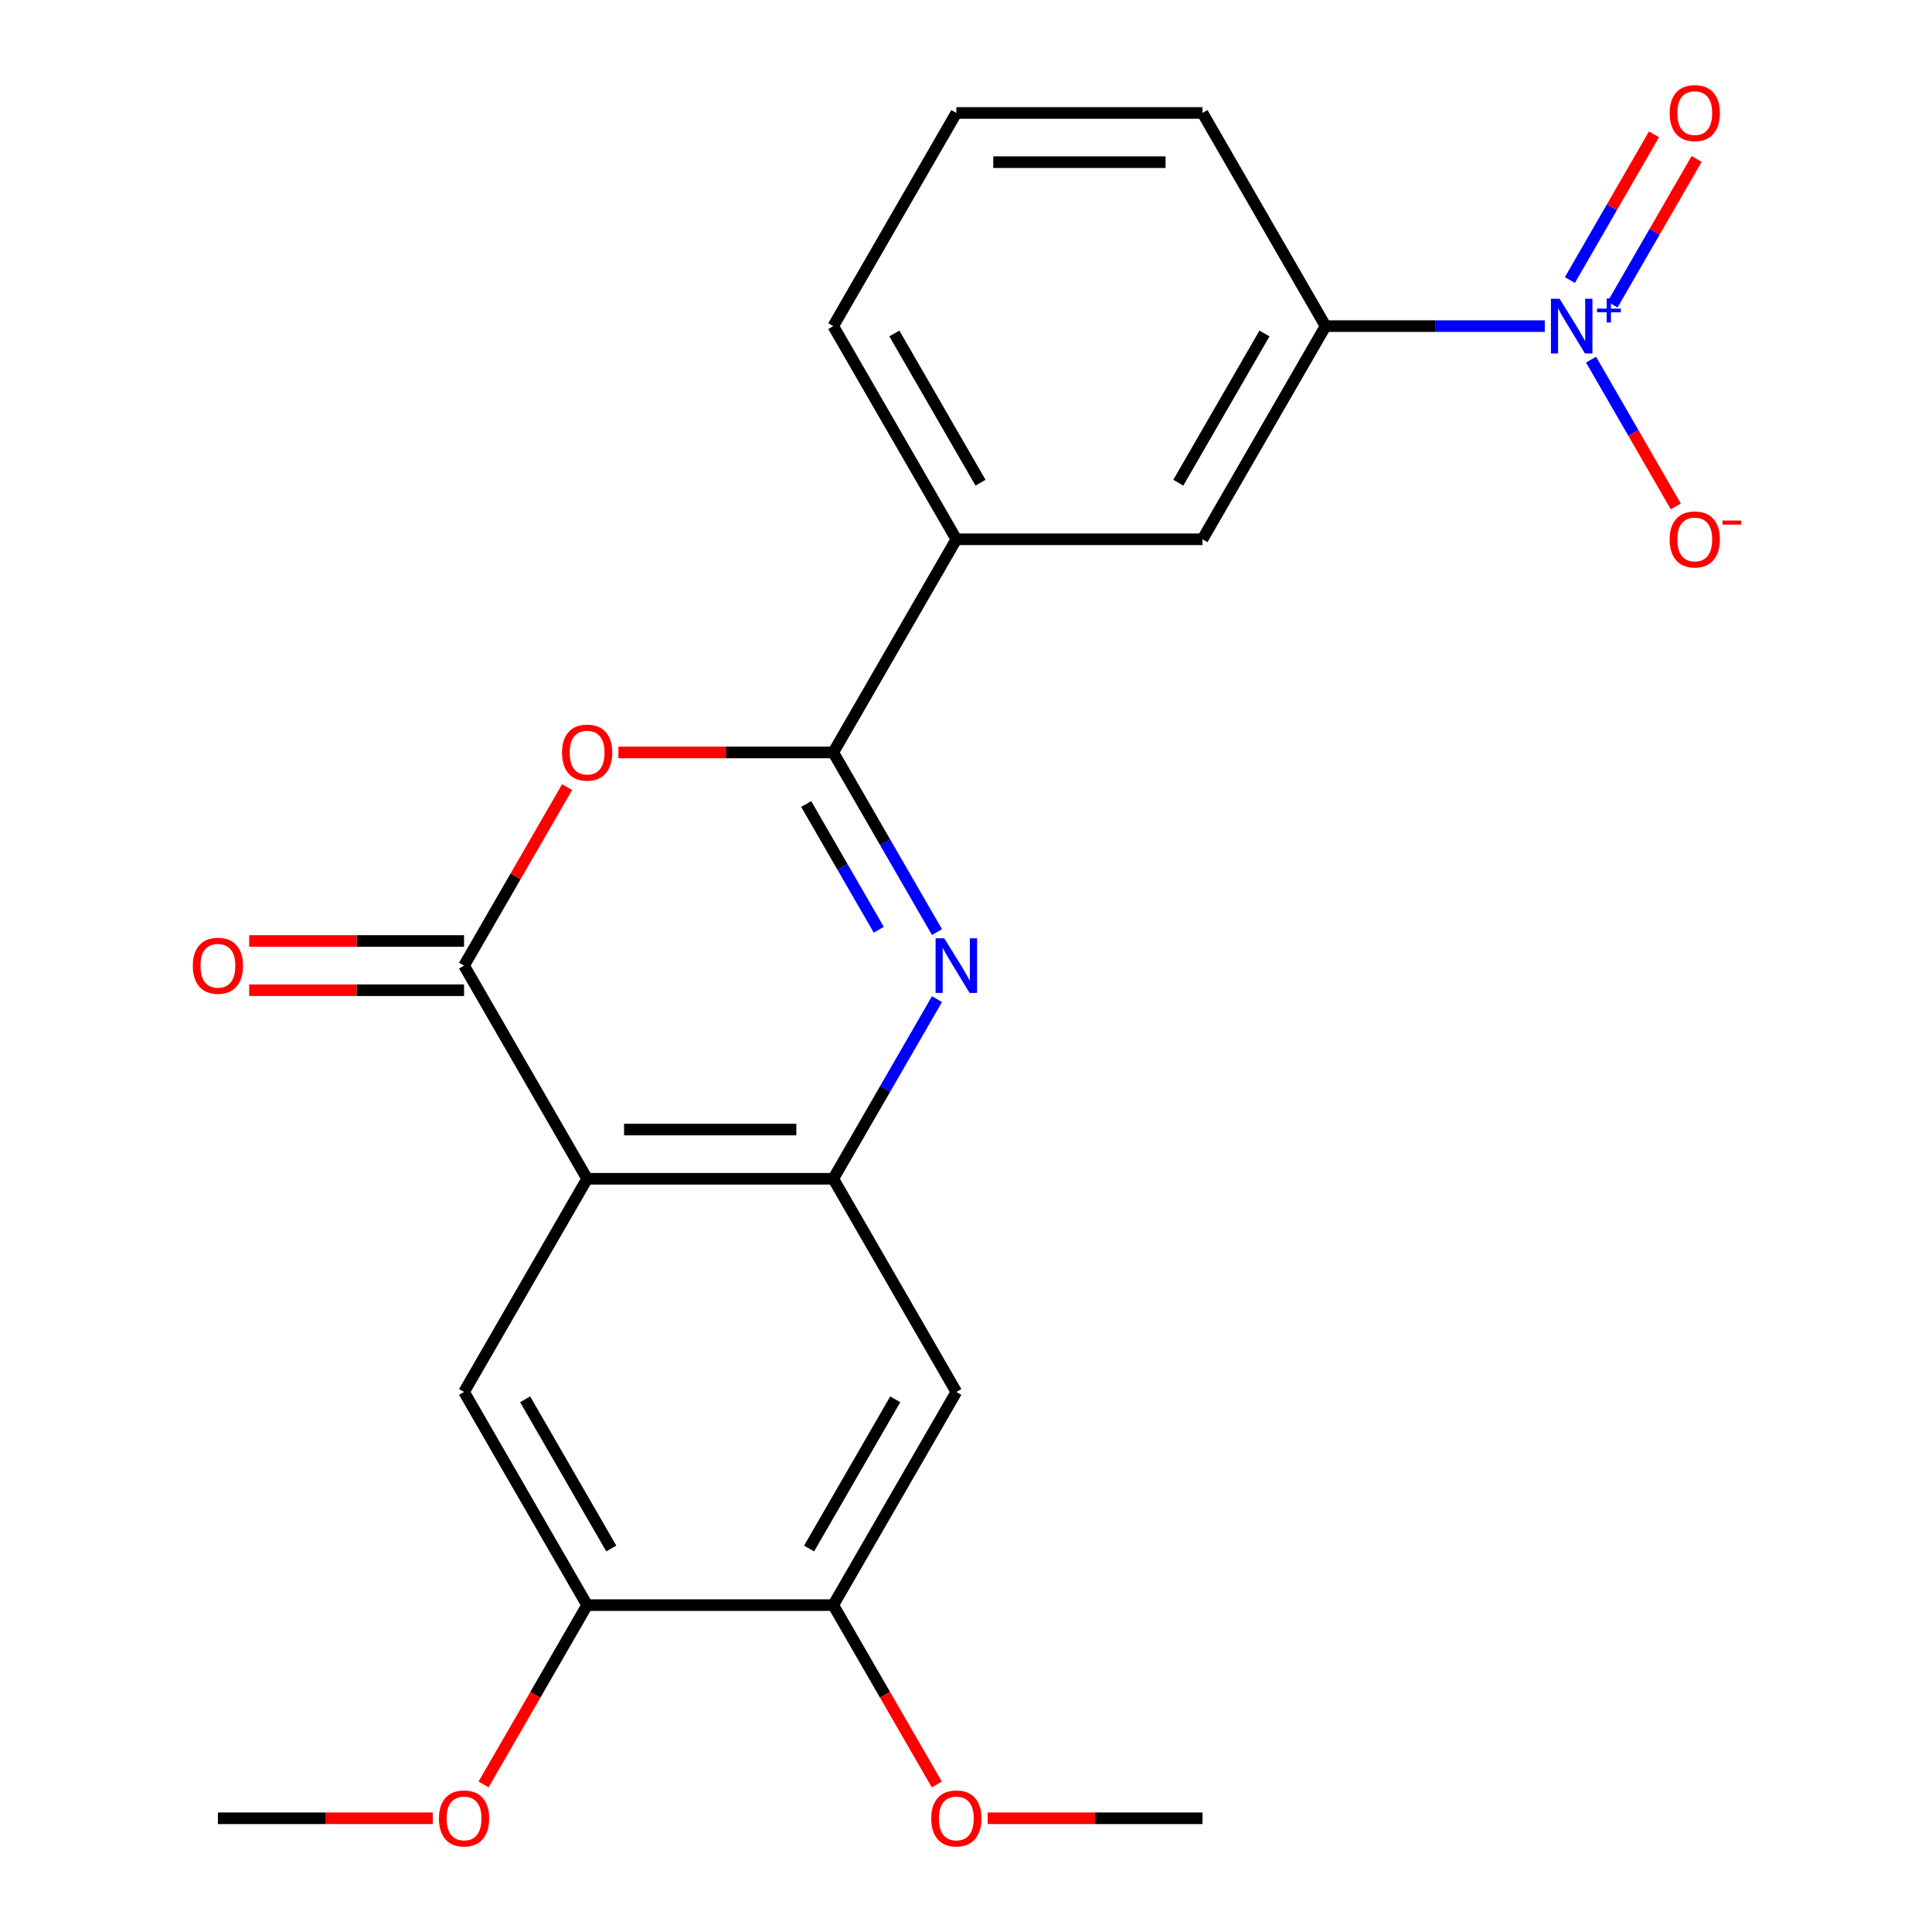 <?xml version='1.0' encoding='iso-8859-1'?>
<svg version='1.1' baseProfile='full'
              xmlns='http://www.w3.org/2000/svg'
                      xmlns:rdkit='http://www.rdkit.org/xml'
                      xmlns:xlink='http://www.w3.org/1999/xlink'
                  xml:space='preserve'
width='1000px' height='1000px' viewBox='0 0 1000 1000'>
<!-- END OF HEADER -->
<rect style='opacity:1.0;fill:#FFFFFF;stroke:none' width='1000' height='1000' x='0' y='0'> </rect>
<path class='bond-2' d='M 303.895,610.135 L 240.193,499.8' style='fill:none;fill-rule:evenodd;stroke:#000000;stroke-width:6px;stroke-linecap:butt;stroke-linejoin:miter;stroke-opacity:1' />
<path class='bond-4' d='M 303.895,610.135 L 431.298,610.135' style='fill:none;fill-rule:evenodd;stroke:#000000;stroke-width:6px;stroke-linecap:butt;stroke-linejoin:miter;stroke-opacity:1' />
<path class='bond-4' d='M 323.006,584.654 L 412.188,584.654' style='fill:none;fill-rule:evenodd;stroke:#000000;stroke-width:6px;stroke-linecap:butt;stroke-linejoin:miter;stroke-opacity:1' />
<path class='bond-6' d='M 303.895,610.135 L 240.193,720.469' style='fill:none;fill-rule:evenodd;stroke:#000000;stroke-width:6px;stroke-linecap:butt;stroke-linejoin:miter;stroke-opacity:1' />
<path class='bond-0' d='M 484.986,517.145 L 458.142,563.64' style='fill:none;fill-rule:evenodd;stroke:#0000FF;stroke-width:6px;stroke-linecap:butt;stroke-linejoin:miter;stroke-opacity:1' />
<path class='bond-0' d='M 458.142,563.64 L 431.298,610.135' style='fill:none;fill-rule:evenodd;stroke:#000000;stroke-width:6px;stroke-linecap:butt;stroke-linejoin:miter;stroke-opacity:1' />
<path class='bond-1' d='M 484.986,482.455 L 458.142,435.96' style='fill:none;fill-rule:evenodd;stroke:#0000FF;stroke-width:6px;stroke-linecap:butt;stroke-linejoin:miter;stroke-opacity:1' />
<path class='bond-1' d='M 458.142,435.96 L 431.298,389.466' style='fill:none;fill-rule:evenodd;stroke:#000000;stroke-width:6px;stroke-linecap:butt;stroke-linejoin:miter;stroke-opacity:1' />
<path class='bond-1' d='M 454.866,481.247 L 436.075,448.701' style='fill:none;fill-rule:evenodd;stroke:#0000FF;stroke-width:6px;stroke-linecap:butt;stroke-linejoin:miter;stroke-opacity:1' />
<path class='bond-1' d='M 436.075,448.701 L 417.285,416.154' style='fill:none;fill-rule:evenodd;stroke:#000000;stroke-width:6px;stroke-linecap:butt;stroke-linejoin:miter;stroke-opacity:1' />
<path class='bond-9' d='M 431.298,389.466 L 495,279.131' style='fill:none;fill-rule:evenodd;stroke:#000000;stroke-width:6px;stroke-linecap:butt;stroke-linejoin:miter;stroke-opacity:1' />
<path class='bond-23' d='M 431.298,389.466 L 375.689,389.466' style='fill:none;fill-rule:evenodd;stroke:#000000;stroke-width:6px;stroke-linecap:butt;stroke-linejoin:miter;stroke-opacity:1' />
<path class='bond-23' d='M 375.689,389.466 L 320.08,389.466' style='fill:none;fill-rule:evenodd;stroke:#FF0000;stroke-width:6px;stroke-linecap:butt;stroke-linejoin:miter;stroke-opacity:1' />
<path class='bond-3' d='M 240.193,499.8 L 266.864,453.605' style='fill:none;fill-rule:evenodd;stroke:#000000;stroke-width:6px;stroke-linecap:butt;stroke-linejoin:miter;stroke-opacity:1' />
<path class='bond-3' d='M 266.864,453.605 L 293.534,407.411' style='fill:none;fill-rule:evenodd;stroke:#FF0000;stroke-width:6px;stroke-linecap:butt;stroke-linejoin:miter;stroke-opacity:1' />
<path class='bond-15' d='M 240.193,487.06 L 184.584,487.06' style='fill:none;fill-rule:evenodd;stroke:#000000;stroke-width:6px;stroke-linecap:butt;stroke-linejoin:miter;stroke-opacity:1' />
<path class='bond-15' d='M 184.584,487.06 L 128.975,487.06' style='fill:none;fill-rule:evenodd;stroke:#FF0000;stroke-width:6px;stroke-linecap:butt;stroke-linejoin:miter;stroke-opacity:1' />
<path class='bond-15' d='M 240.193,512.54 L 184.584,512.54' style='fill:none;fill-rule:evenodd;stroke:#000000;stroke-width:6px;stroke-linecap:butt;stroke-linejoin:miter;stroke-opacity:1' />
<path class='bond-15' d='M 184.584,512.54 L 128.975,512.54' style='fill:none;fill-rule:evenodd;stroke:#FF0000;stroke-width:6px;stroke-linecap:butt;stroke-linejoin:miter;stroke-opacity:1' />
<path class='bond-7' d='M 431.298,610.135 L 495,720.469' style='fill:none;fill-rule:evenodd;stroke:#000000;stroke-width:6px;stroke-linecap:butt;stroke-linejoin:miter;stroke-opacity:1' />
<path class='bond-5' d='M 799.583,168.797 L 742.844,168.797' style='fill:none;fill-rule:evenodd;stroke:#0000FF;stroke-width:6px;stroke-linecap:butt;stroke-linejoin:miter;stroke-opacity:1' />
<path class='bond-5' d='M 742.844,168.797 L 686.105,168.797' style='fill:none;fill-rule:evenodd;stroke:#000000;stroke-width:6px;stroke-linecap:butt;stroke-linejoin:miter;stroke-opacity:1' />
<path class='bond-13' d='M 823.523,186.142 L 845.458,224.134' style='fill:none;fill-rule:evenodd;stroke:#0000FF;stroke-width:6px;stroke-linecap:butt;stroke-linejoin:miter;stroke-opacity:1' />
<path class='bond-13' d='M 845.458,224.134 L 867.393,262.127' style='fill:none;fill-rule:evenodd;stroke:#FF0000;stroke-width:6px;stroke-linecap:butt;stroke-linejoin:miter;stroke-opacity:1' />
<path class='bond-14' d='M 834.642,157.673 L 856.408,119.973' style='fill:none;fill-rule:evenodd;stroke:#0000FF;stroke-width:6px;stroke-linecap:butt;stroke-linejoin:miter;stroke-opacity:1' />
<path class='bond-14' d='M 856.408,119.973 L 878.175,82.272' style='fill:none;fill-rule:evenodd;stroke:#FF0000;stroke-width:6px;stroke-linecap:butt;stroke-linejoin:miter;stroke-opacity:1' />
<path class='bond-14' d='M 812.575,144.933 L 834.341,107.232' style='fill:none;fill-rule:evenodd;stroke:#0000FF;stroke-width:6px;stroke-linecap:butt;stroke-linejoin:miter;stroke-opacity:1' />
<path class='bond-14' d='M 834.341,107.232 L 856.108,69.532' style='fill:none;fill-rule:evenodd;stroke:#FF0000;stroke-width:6px;stroke-linecap:butt;stroke-linejoin:miter;stroke-opacity:1' />
<path class='bond-10' d='M 240.193,720.469 L 303.895,830.804' style='fill:none;fill-rule:evenodd;stroke:#000000;stroke-width:6px;stroke-linecap:butt;stroke-linejoin:miter;stroke-opacity:1' />
<path class='bond-10' d='M 271.816,724.279 L 316.407,801.513' style='fill:none;fill-rule:evenodd;stroke:#000000;stroke-width:6px;stroke-linecap:butt;stroke-linejoin:miter;stroke-opacity:1' />
<path class='bond-24' d='M 495,720.469 L 431.298,830.804' style='fill:none;fill-rule:evenodd;stroke:#000000;stroke-width:6px;stroke-linecap:butt;stroke-linejoin:miter;stroke-opacity:1' />
<path class='bond-24' d='M 463.378,724.279 L 418.787,801.513' style='fill:none;fill-rule:evenodd;stroke:#000000;stroke-width:6px;stroke-linecap:butt;stroke-linejoin:miter;stroke-opacity:1' />
<path class='bond-8' d='M 686.105,168.797 L 622.403,279.131' style='fill:none;fill-rule:evenodd;stroke:#000000;stroke-width:6px;stroke-linecap:butt;stroke-linejoin:miter;stroke-opacity:1' />
<path class='bond-8' d='M 654.483,172.606 L 609.892,249.841' style='fill:none;fill-rule:evenodd;stroke:#000000;stroke-width:6px;stroke-linecap:butt;stroke-linejoin:miter;stroke-opacity:1' />
<path class='bond-25' d='M 686.105,168.797 L 622.403,58.462' style='fill:none;fill-rule:evenodd;stroke:#000000;stroke-width:6px;stroke-linecap:butt;stroke-linejoin:miter;stroke-opacity:1' />
<path class='bond-12' d='M 495,279.131 L 622.403,279.131' style='fill:none;fill-rule:evenodd;stroke:#000000;stroke-width:6px;stroke-linecap:butt;stroke-linejoin:miter;stroke-opacity:1' />
<path class='bond-19' d='M 495,279.131 L 431.298,168.797' style='fill:none;fill-rule:evenodd;stroke:#000000;stroke-width:6px;stroke-linecap:butt;stroke-linejoin:miter;stroke-opacity:1' />
<path class='bond-19' d='M 507.512,249.841 L 462.921,172.606' style='fill:none;fill-rule:evenodd;stroke:#000000;stroke-width:6px;stroke-linecap:butt;stroke-linejoin:miter;stroke-opacity:1' />
<path class='bond-11' d='M 303.895,830.804 L 431.298,830.804' style='fill:none;fill-rule:evenodd;stroke:#000000;stroke-width:6px;stroke-linecap:butt;stroke-linejoin:miter;stroke-opacity:1' />
<path class='bond-16' d='M 303.895,830.804 L 277.098,877.218' style='fill:none;fill-rule:evenodd;stroke:#000000;stroke-width:6px;stroke-linecap:butt;stroke-linejoin:miter;stroke-opacity:1' />
<path class='bond-16' d='M 277.098,877.218 L 250.3,923.633' style='fill:none;fill-rule:evenodd;stroke:#FF0000;stroke-width:6px;stroke-linecap:butt;stroke-linejoin:miter;stroke-opacity:1' />
<path class='bond-17' d='M 431.298,830.804 L 458.096,877.218' style='fill:none;fill-rule:evenodd;stroke:#000000;stroke-width:6px;stroke-linecap:butt;stroke-linejoin:miter;stroke-opacity:1' />
<path class='bond-17' d='M 458.096,877.218 L 484.894,923.633' style='fill:none;fill-rule:evenodd;stroke:#FF0000;stroke-width:6px;stroke-linecap:butt;stroke-linejoin:miter;stroke-opacity:1' />
<path class='bond-22' d='M 224.008,941.138 L 168.399,941.138' style='fill:none;fill-rule:evenodd;stroke:#FF0000;stroke-width:6px;stroke-linecap:butt;stroke-linejoin:miter;stroke-opacity:1' />
<path class='bond-22' d='M 168.399,941.138 L 112.79,941.138' style='fill:none;fill-rule:evenodd;stroke:#000000;stroke-width:6px;stroke-linecap:butt;stroke-linejoin:miter;stroke-opacity:1' />
<path class='bond-21' d='M 511.185,941.138 L 566.794,941.138' style='fill:none;fill-rule:evenodd;stroke:#FF0000;stroke-width:6px;stroke-linecap:butt;stroke-linejoin:miter;stroke-opacity:1' />
<path class='bond-21' d='M 566.794,941.138 L 622.403,941.138' style='fill:none;fill-rule:evenodd;stroke:#000000;stroke-width:6px;stroke-linecap:butt;stroke-linejoin:miter;stroke-opacity:1' />
<path class='bond-18' d='M 622.403,58.462 L 495,58.462' style='fill:none;fill-rule:evenodd;stroke:#000000;stroke-width:6px;stroke-linecap:butt;stroke-linejoin:miter;stroke-opacity:1' />
<path class='bond-18' d='M 603.293,83.943 L 514.111,83.943' style='fill:none;fill-rule:evenodd;stroke:#000000;stroke-width:6px;stroke-linecap:butt;stroke-linejoin:miter;stroke-opacity:1' />
<path class='bond-20' d='M 431.298,168.797 L 495,58.462' style='fill:none;fill-rule:evenodd;stroke:#000000;stroke-width:6px;stroke-linecap:butt;stroke-linejoin:miter;stroke-opacity:1' />
<path  class='atom-1' d='M 488.74 485.64
L 498.02 500.64
Q 498.94 502.12, 500.42 504.8
Q 501.9 507.48, 501.98 507.64
L 501.98 485.64
L 505.74 485.64
L 505.74 513.96
L 501.86 513.96
L 491.9 497.56
Q 490.74 495.64, 489.5 493.44
Q 488.3 491.24, 487.94 490.56
L 487.94 513.96
L 484.26 513.96
L 484.26 485.64
L 488.74 485.64
' fill='#0000FF'/>
<path  class='atom-4' d='M 290.895 389.546
Q 290.895 382.746, 294.255 378.946
Q 297.615 375.146, 303.895 375.146
Q 310.175 375.146, 313.535 378.946
Q 316.895 382.746, 316.895 389.546
Q 316.895 396.426, 313.495 400.346
Q 310.095 404.226, 303.895 404.226
Q 297.655 404.226, 294.255 400.346
Q 290.895 396.466, 290.895 389.546
M 303.895 401.026
Q 308.215 401.026, 310.535 398.146
Q 312.895 395.226, 312.895 389.546
Q 312.895 383.986, 310.535 381.186
Q 308.215 378.346, 303.895 378.346
Q 299.575 378.346, 297.215 381.146
Q 294.895 383.946, 294.895 389.546
Q 294.895 395.266, 297.215 398.146
Q 299.575 401.026, 303.895 401.026
' fill='#FF0000'/>
<path  class='atom-6' d='M 807.248 154.637
L 816.528 169.637
Q 817.448 171.117, 818.928 173.797
Q 820.408 176.477, 820.488 176.637
L 820.488 154.637
L 824.248 154.637
L 824.248 182.957
L 820.368 182.957
L 810.408 166.557
Q 809.248 164.637, 808.008 162.437
Q 806.808 160.237, 806.448 159.557
L 806.448 182.957
L 802.768 182.957
L 802.768 154.637
L 807.248 154.637
' fill='#0000FF'/>
<path  class='atom-6' d='M 826.624 159.741
L 831.614 159.741
L 831.614 154.488
L 833.832 154.488
L 833.832 159.741
L 838.953 159.741
L 838.953 161.642
L 833.832 161.642
L 833.832 166.922
L 831.614 166.922
L 831.614 161.642
L 826.624 161.642
L 826.624 159.741
' fill='#0000FF'/>
<path  class='atom-14' d='M 864.21 279.211
Q 864.21 272.411, 867.57 268.611
Q 870.93 264.811, 877.21 264.811
Q 883.49 264.811, 886.85 268.611
Q 890.21 272.411, 890.21 279.211
Q 890.21 286.091, 886.81 290.011
Q 883.41 293.891, 877.21 293.891
Q 870.97 293.891, 867.57 290.011
Q 864.21 286.131, 864.21 279.211
M 877.21 290.691
Q 881.53 290.691, 883.85 287.811
Q 886.21 284.891, 886.21 279.211
Q 886.21 273.651, 883.85 270.851
Q 881.53 268.011, 877.21 268.011
Q 872.89 268.011, 870.53 270.811
Q 868.21 273.611, 868.21 279.211
Q 868.21 284.931, 870.53 287.811
Q 872.89 290.691, 877.21 290.691
' fill='#FF0000'/>
<path  class='atom-14' d='M 891.53 269.434
L 901.219 269.434
L 901.219 271.546
L 891.53 271.546
L 891.53 269.434
' fill='#FF0000'/>
<path  class='atom-15' d='M 864.21 58.542
Q 864.21 51.742, 867.57 47.942
Q 870.93 44.142, 877.21 44.142
Q 883.49 44.142, 886.85 47.942
Q 890.21 51.742, 890.21 58.542
Q 890.21 65.422, 886.81 69.342
Q 883.41 73.222, 877.21 73.222
Q 870.97 73.222, 867.57 69.342
Q 864.21 65.462, 864.21 58.542
M 877.21 70.022
Q 881.53 70.022, 883.85 67.142
Q 886.21 64.222, 886.21 58.542
Q 886.21 52.982, 883.85 50.182
Q 881.53 47.342, 877.21 47.342
Q 872.89 47.342, 870.53 50.142
Q 868.21 52.942, 868.21 58.542
Q 868.21 64.262, 870.53 67.142
Q 872.89 70.022, 877.21 70.022
' fill='#FF0000'/>
<path  class='atom-16' d='M 99.79 499.88
Q 99.79 493.08, 103.15 489.28
Q 106.51 485.48, 112.79 485.48
Q 119.07 485.48, 122.43 489.28
Q 125.79 493.08, 125.79 499.88
Q 125.79 506.76, 122.39 510.68
Q 118.99 514.56, 112.79 514.56
Q 106.55 514.56, 103.15 510.68
Q 99.79 506.8, 99.79 499.88
M 112.79 511.36
Q 117.11 511.36, 119.43 508.48
Q 121.79 505.56, 121.79 499.88
Q 121.79 494.32, 119.43 491.52
Q 117.11 488.68, 112.79 488.68
Q 108.47 488.68, 106.11 491.48
Q 103.79 494.28, 103.79 499.88
Q 103.79 505.6, 106.11 508.48
Q 108.47 511.36, 112.79 511.36
' fill='#FF0000'/>
<path  class='atom-17' d='M 227.193 941.218
Q 227.193 934.418, 230.553 930.618
Q 233.913 926.818, 240.193 926.818
Q 246.473 926.818, 249.833 930.618
Q 253.193 934.418, 253.193 941.218
Q 253.193 948.098, 249.793 952.018
Q 246.393 955.898, 240.193 955.898
Q 233.953 955.898, 230.553 952.018
Q 227.193 948.138, 227.193 941.218
M 240.193 952.698
Q 244.513 952.698, 246.833 949.818
Q 249.193 946.898, 249.193 941.218
Q 249.193 935.658, 246.833 932.858
Q 244.513 930.018, 240.193 930.018
Q 235.873 930.018, 233.513 932.818
Q 231.193 935.618, 231.193 941.218
Q 231.193 946.938, 233.513 949.818
Q 235.873 952.698, 240.193 952.698
' fill='#FF0000'/>
<path  class='atom-18' d='M 482 941.218
Q 482 934.418, 485.36 930.618
Q 488.72 926.818, 495 926.818
Q 501.28 926.818, 504.64 930.618
Q 508 934.418, 508 941.218
Q 508 948.098, 504.6 952.018
Q 501.2 955.898, 495 955.898
Q 488.76 955.898, 485.36 952.018
Q 482 948.138, 482 941.218
M 495 952.698
Q 499.32 952.698, 501.64 949.818
Q 504 946.898, 504 941.218
Q 504 935.658, 501.64 932.858
Q 499.32 930.018, 495 930.018
Q 490.68 930.018, 488.32 932.818
Q 486 935.618, 486 941.218
Q 486 946.938, 488.32 949.818
Q 490.68 952.698, 495 952.698
' fill='#FF0000'/>
</svg>
